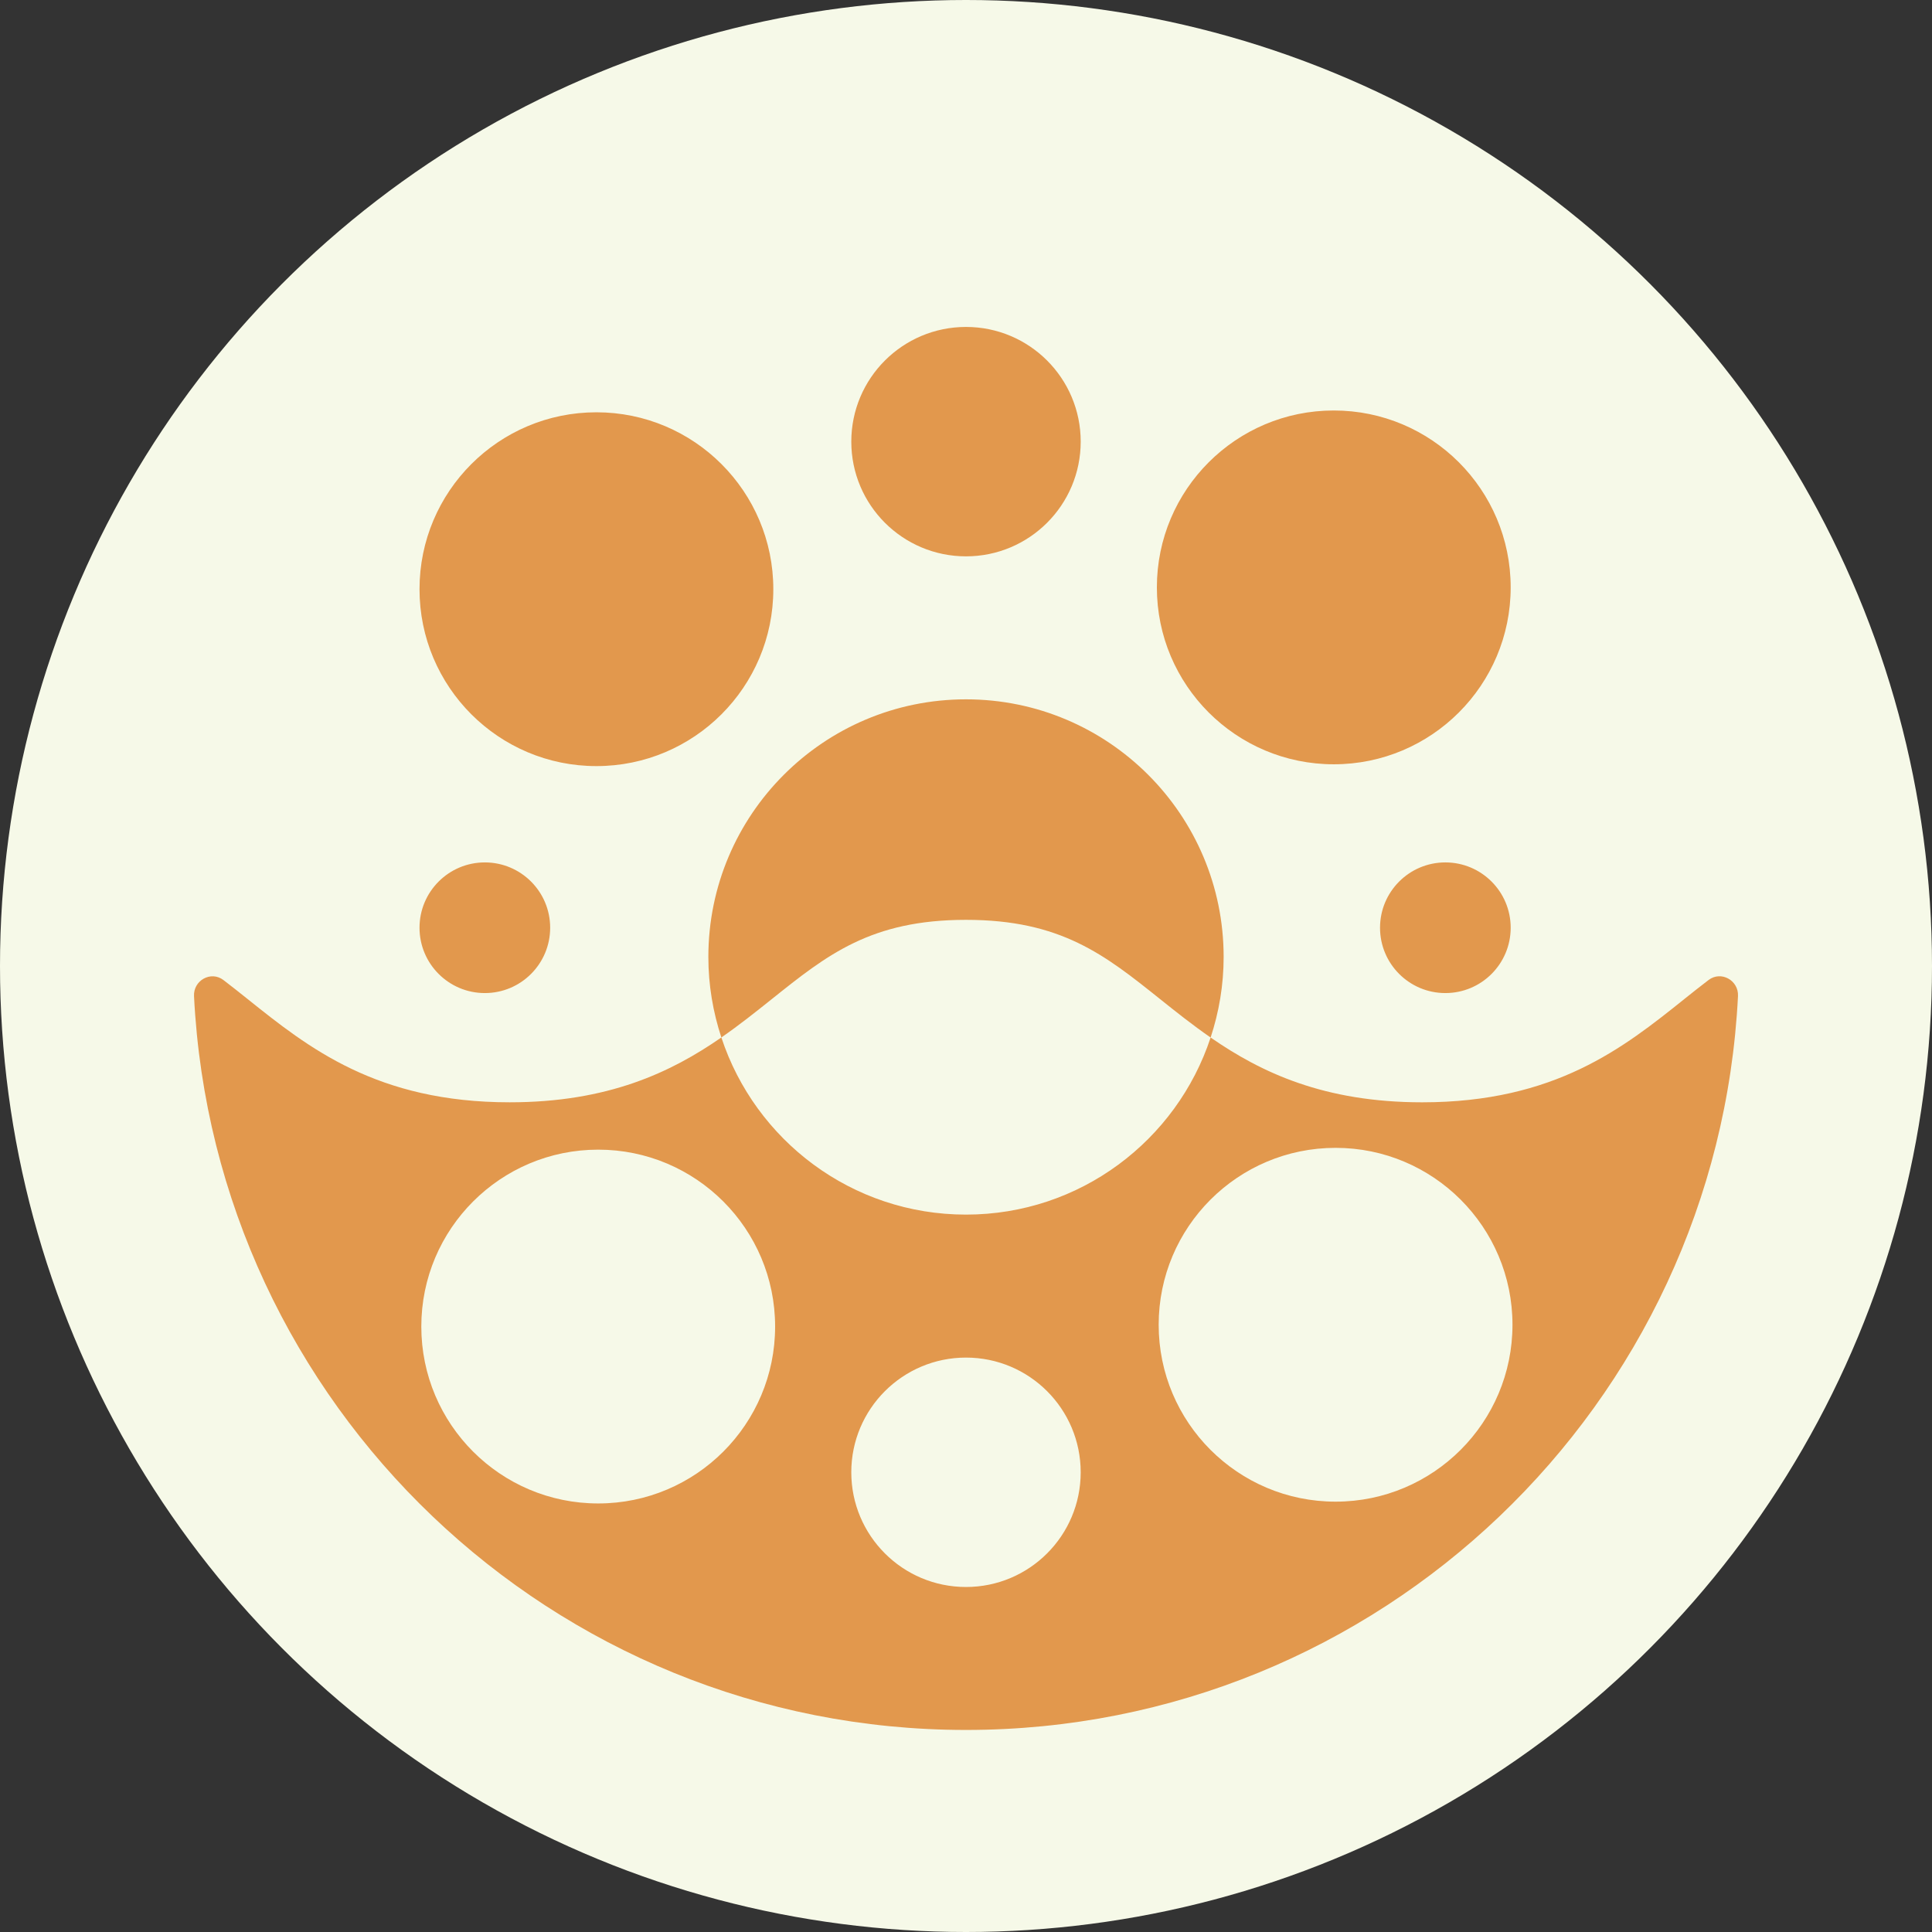 <svg viewBox="0 0 216 216" height="3in" width="3in" xmlns="http://www.w3.org/2000/svg">
  <rect x="0" y="0" width="216" height="216" fill="#333333" stroke="none"/>
  <g data-sanitized-data-name="Background" data-name="Background" id="a">
    <circle fill="#f6f9e8" r="108" cy="108" cx="108"></circle>
  </g>
  <g data-sanitized-data-name="Art" data-name="Art" id="b">
    <path fill="#e2984d" d="M188.287,111.715c-6.754,5.403-14.41,11.525-29.284,11.525-10.967,0-18.004-3.33-23.654-7.244-3.784,11.494-14.589,19.799-27.349,19.799s-23.569-8.309-27.351-19.806c-5.651,3.916-12.689,7.25-23.661,7.25-14.872,0-22.526-6.122-29.28-11.525-.929-.744-1.831-1.46-2.727-2.143-1.401-1.067-3.377,.041-3.289,1.799,2.282,45.694,40.049,82.041,86.309,82.041s84.029-36.349,86.309-82.045c.088-1.759-1.888-2.866-3.289-1.8-.898,.684-1.802,1.402-2.733,2.146Zm-121.406,56.373c-10.923,0-19.778-8.855-19.778-19.778s8.855-19.778,19.778-19.778,19.778,8.855,19.778,19.778-8.855,19.778-19.778,19.778Zm41.118,9.34c-7.083,0-12.824-5.742-12.824-12.824s5.742-12.824,12.824-12.824,12.824,5.742,12.824,12.824-5.742,12.824-12.824,12.824Zm41.32-9.541c-10.923,0-19.778-8.855-19.778-19.778s8.855-19.778,19.778-19.778,19.778,8.855,19.778,19.778-8.855,19.778-19.778,19.778ZM46.902,65.873c0-10.923,8.855-19.778,19.778-19.778s19.778,8.855,19.778,19.778-8.855,19.778-19.778,19.778-19.778-8.855-19.778-19.778Zm82.438-.202c0-10.923,8.855-19.778,19.778-19.778s19.778,8.855,19.778,19.778-8.855,19.778-19.778,19.778-19.778-8.855-19.778-19.778Zm-34.164-16.294c0-7.083,5.742-12.824,12.824-12.824s12.824,5.742,12.824,12.824-5.742,12.824-12.824,12.824-12.824-5.742-12.824-12.824Zm66.417,47.042c4.034,0,7.304,3.27,7.304,7.304s-3.27,7.304-7.304,7.304-7.304-3.27-7.304-7.304,3.27-7.304,7.304-7.304Zm-114.691,7.304c0-4.034,3.27-7.304,7.304-7.304s7.304,3.27,7.304,7.304-3.27,7.304-7.304,7.304-7.304-3.27-7.304-7.304Zm39.366,7.993c-1.772,1.417-3.61,2.882-5.619,4.275-.932-2.834-1.454-5.854-1.454-8.999,0-15.909,12.896-28.805,28.805-28.805s28.805,12.896,28.805,28.805c0,3.148-.523,6.17-1.456,9.006-2.014-1.395-3.855-2.862-5.63-4.281-6.199-4.959-11.096-8.877-21.727-8.877s-15.525,3.918-21.724,8.877Z"></path>
  </g>
</svg>